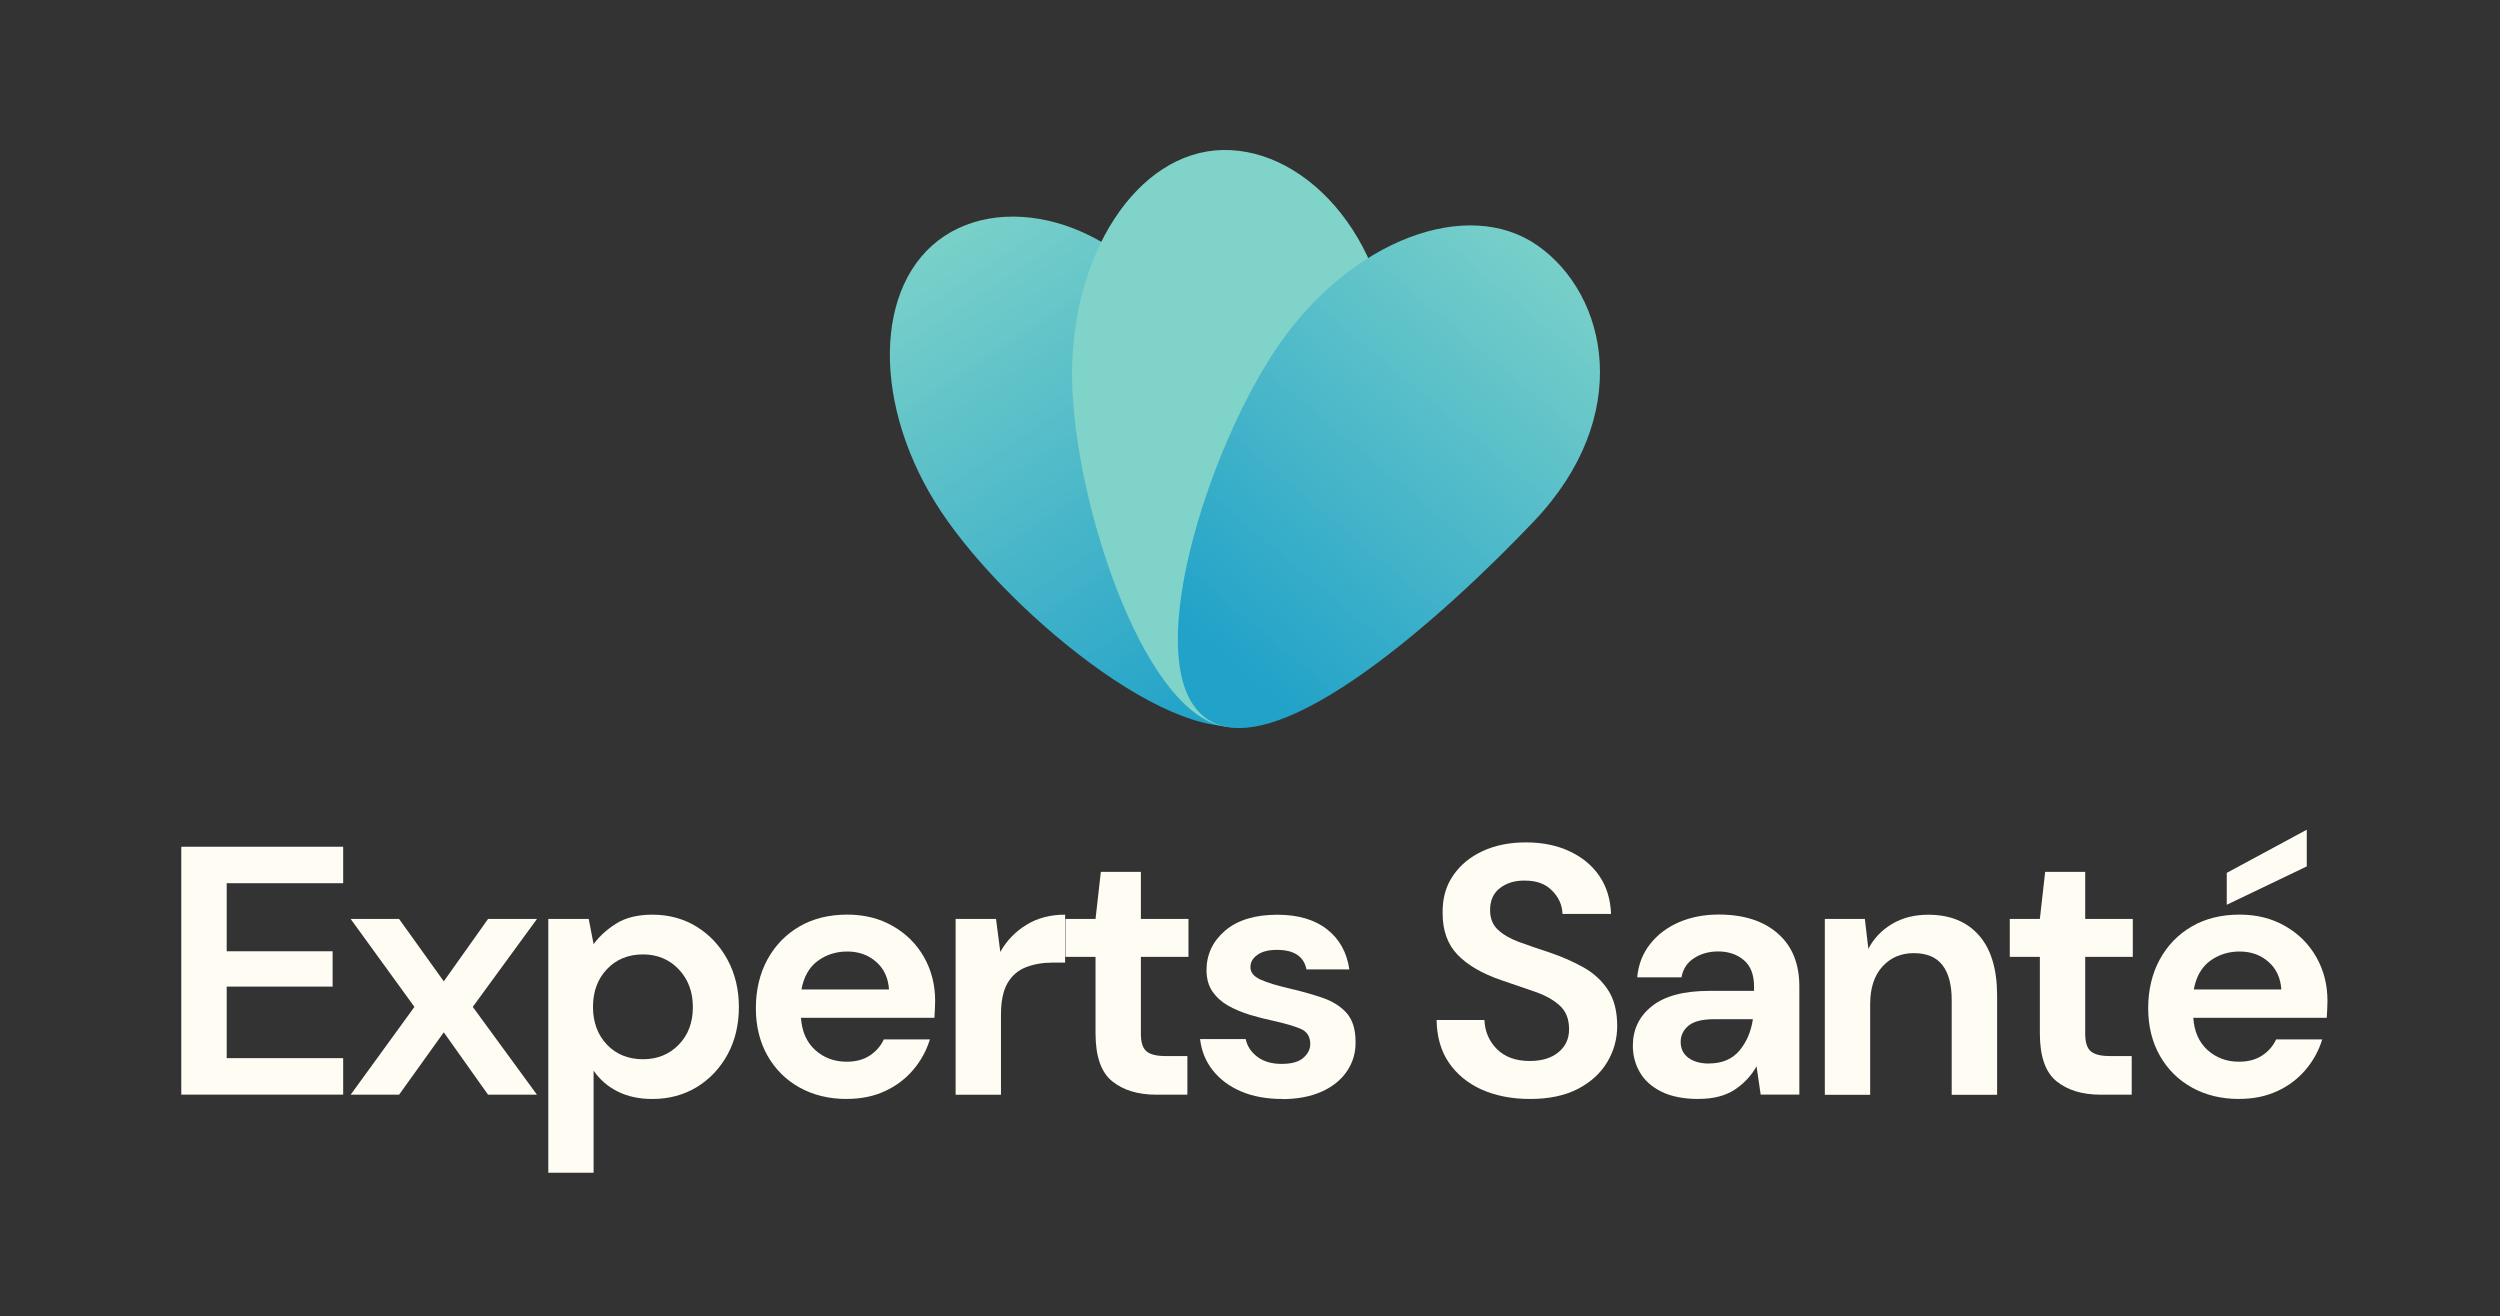 <?xml version="1.0" encoding="UTF-8"?><svg id="Calque_1" xmlns="http://www.w3.org/2000/svg" xmlns:xlink="http://www.w3.org/1999/xlink" viewBox="0 0 414 218"><rect x="0" y="0" width="414" height="218" fill="#333333" stroke="none"/><defs><style>.cls-1,.cls-2,.cls-3,.cls-4,.cls-5,.cls-6,.cls-7{fill:none;}.cls-2{clip-path:url(#clippath-5);}.cls-3{clip-path:url(#clippath-3);}.cls-4{clip-path:url(#clippath-4);}.cls-5{clip-path:url(#clippath-2);}.cls-6{clip-path:url(#clippath-1);}.cls-8{fill:#fffcf3;}.cls-9{fill:#7fd3c9;}.cls-10{fill:url(#Dégradé_sans_nom);}.cls-11{fill:url(#Dégradé_sans_nom_2);}.cls-7{clip-path:url(#clippath);}</style><clipPath id="clippath"><rect class="cls-1" x="146.33" y="35.67" width="68" height="85.33"/></clipPath><clipPath id="clippath-1"><path class="cls-1" d="m196.67,55.81c9.32,19.77,24.43,55.09,12.61,62.94-11.81,7.85-41.89-16.65-53.42-34.01-11.53-17.36-11.3-37.79.52-45.64,11.82-7.84,31.91-1.07,40.29,16.71Z"/></clipPath><linearGradient id="Dégradé_sans_nom" x1="-319.92" y1="547.61" x2="-39.53" y2="97.93" gradientTransform="translate(227.04 153.65) rotate(-1.57) scale(.24 -.24)" gradientUnits="userSpaceOnUse"><stop offset="0" stop-color="#7fd3c9"/><stop offset=".06" stop-color="#7fd3c9"/><stop offset=".09" stop-color="#7fd3c9"/><stop offset=".1" stop-color="#7ed3c9"/><stop offset=".11" stop-color="#7dd2c9"/><stop offset=".12" stop-color="#7dd2c9"/><stop offset=".12" stop-color="#7cd1c9"/><stop offset=".13" stop-color="#7bd1c9"/><stop offset=".14" stop-color="#7ad0c9"/><stop offset=".15" stop-color="#79d0c9"/><stop offset=".16" stop-color="#78cfc9"/><stop offset=".16" stop-color="#77cfc9"/><stop offset=".17" stop-color="#76cec9"/><stop offset=".18" stop-color="#75cec9"/><stop offset=".19" stop-color="#74cdc9"/><stop offset=".2" stop-color="#73cdc9"/><stop offset=".2" stop-color="#72ccc9"/><stop offset=".21" stop-color="#71ccc9"/><stop offset=".22" stop-color="#70cbc9"/><stop offset=".23" stop-color="#6fcbc9"/><stop offset=".23" stop-color="#6ecac9"/><stop offset=".24" stop-color="#6dcac9"/><stop offset=".25" stop-color="#6cc9c9"/><stop offset=".26" stop-color="#6bc9c9"/><stop offset=".27" stop-color="#6ac8c9"/><stop offset=".27" stop-color="#69c8c9"/><stop offset=".28" stop-color="#68c7c9"/><stop offset=".29" stop-color="#67c7c9"/><stop offset=".3" stop-color="#66c6c9"/><stop offset=".3" stop-color="#65c6c9"/><stop offset=".31" stop-color="#64c5c9"/><stop offset=".32" stop-color="#63c4c9"/><stop offset=".33" stop-color="#62c4c9"/><stop offset=".34" stop-color="#61c3c9"/><stop offset=".34" stop-color="#60c3c9"/><stop offset=".34" stop-color="#60c3c9"/><stop offset=".35" stop-color="#5fc2c9"/><stop offset=".36" stop-color="#5ec2c9"/><stop offset=".37" stop-color="#5ec1c9"/><stop offset=".38" stop-color="#5dc1c9"/><stop offset=".38" stop-color="#5cc0c9"/><stop offset=".39" stop-color="#5bc0c9"/><stop offset=".4" stop-color="#5abfc9"/><stop offset=".41" stop-color="#59bfc9"/><stop offset=".41" stop-color="#58bec9"/><stop offset=".42" stop-color="#57bec9"/><stop offset=".43" stop-color="#56bdc9"/><stop offset=".44" stop-color="#55bdc9"/><stop offset=".45" stop-color="#54bcc9"/><stop offset=".45" stop-color="#53bcc9"/><stop offset=".46" stop-color="#52bbc9"/><stop offset=".47" stop-color="#51bbc9"/><stop offset=".48" stop-color="#50bac9"/><stop offset=".48" stop-color="#4fbac9"/><stop offset=".49" stop-color="#4eb9c9"/><stop offset=".5" stop-color="#4db9c9"/><stop offset=".51" stop-color="#4cb8c9"/><stop offset=".52" stop-color="#4bb8c9"/><stop offset=".52" stop-color="#4ab7c9"/><stop offset=".53" stop-color="#49b7c9"/><stop offset=".54" stop-color="#48b6c9"/><stop offset=".55" stop-color="#47b6c9"/><stop offset=".55" stop-color="#46b5c9"/><stop offset=".56" stop-color="#45b5c9"/><stop offset=".57" stop-color="#44b4c9"/><stop offset=".58" stop-color="#43b4c9"/><stop offset=".59" stop-color="#42b3c9"/><stop offset=".59" stop-color="#41b3c9"/><stop offset=".6" stop-color="#40b2c9"/><stop offset=".61" stop-color="#40b2c9"/><stop offset=".62" stop-color="#3fb1c9"/><stop offset=".62" stop-color="#3eb1c9"/><stop offset=".63" stop-color="#3db0c9"/><stop offset=".64" stop-color="#3cb0c9"/><stop offset=".65" stop-color="#3bafc9"/><stop offset=".66" stop-color="#3aafc9"/><stop offset=".66" stop-color="#39aec9"/><stop offset=".66" stop-color="#38aec9"/><stop offset=".67" stop-color="#38aec9"/><stop offset=".68" stop-color="#37adc9"/><stop offset=".69" stop-color="#36adc9"/><stop offset=".7" stop-color="#35acc9"/><stop offset=".7" stop-color="#34acc9"/><stop offset=".71" stop-color="#33abc9"/><stop offset=".72" stop-color="#32abc9"/><stop offset=".73" stop-color="#31aac9"/><stop offset=".73" stop-color="#30aac9"/><stop offset=".74" stop-color="#2fa9c9"/><stop offset=".75" stop-color="#2ea9c9"/><stop offset=".76" stop-color="#2da8c9"/><stop offset=".77" stop-color="#2ca8c9"/><stop offset=".77" stop-color="#2ba7c9"/><stop offset=".78" stop-color="#2aa7c9"/><stop offset=".79" stop-color="#29a6c9"/><stop offset=".8" stop-color="#28a6c9"/><stop offset=".8" stop-color="#27a5c9"/><stop offset=".81" stop-color="#26a5c9"/><stop offset=".82" stop-color="#25a4c9"/><stop offset=".83" stop-color="#24a4c9"/><stop offset=".84" stop-color="#23a3c9"/><stop offset=".84" stop-color="#22a3c9"/><stop offset=".85" stop-color="#21a2c9"/><stop offset=".86" stop-color="#21a2c9"/><stop offset=".88" stop-color="#21a2c9"/><stop offset="1" stop-color="#21a2c9"/></linearGradient><clipPath id="clippath-2"><rect class="cls-1" x="177" y="24.58" width="54.67" height="96.42"/></clipPath><clipPath id="clippath-3"><path class="cls-1" d="m230.54,62.72c-.52,23.23-12.03,57.44-26.21,57.71-14.18.28-26.39-36.54-26.79-57.37-.4-20.84,10.77-37.95,24.95-38.22,14.18-.27,28.55,15.46,28.05,37.88Z"/></clipPath><clipPath id="clippath-4"><rect class="cls-1" x="194.33" y="37" width="70.67" height="84"/></clipPath><clipPath id="clippath-5"><path class="cls-1" d="m254.04,86.3c-14.35,15.11-42.6,40.84-54.22,32.71-11.63-8.13.19-45.08,12.13-62.15,11.94-17.08,31.05-24.33,42.67-16.2,11.62,8.13,16.01,28.18-.58,45.64Z"/></clipPath><linearGradient id="Dégradé_sans_nom_2" x1="199.42" y1="517.79" x2="-163.76" y2="109.21" gradientTransform="translate(227.04 153.65) rotate(-1.57) scale(.24 -.24)" gradientUnits="userSpaceOnUse"><stop offset="0" stop-color="#7fd3c9"/><stop offset=".06" stop-color="#7fd3c9"/><stop offset=".09" stop-color="#7fd3c9"/><stop offset=".11" stop-color="#7fd3c9"/><stop offset=".11" stop-color="#7ed2c9"/><stop offset=".12" stop-color="#7ed2c9"/><stop offset=".12" stop-color="#7dd2c9"/><stop offset=".12" stop-color="#7dd2c9"/><stop offset=".13" stop-color="#7cd1c9"/><stop offset=".13" stop-color="#7cd1c9"/><stop offset=".14" stop-color="#7bd1c9"/><stop offset=".14" stop-color="#7ad1c9"/><stop offset=".14" stop-color="#7ad0c9"/><stop offset=".15" stop-color="#79d0c9"/><stop offset=".15" stop-color="#79d0c9"/><stop offset=".16" stop-color="#78cfc9"/><stop offset=".16" stop-color="#78cfc9"/><stop offset=".16" stop-color="#77cfc9"/><stop offset=".17" stop-color="#77cfc9"/><stop offset=".17" stop-color="#76cec9"/><stop offset=".18" stop-color="#76cec9"/><stop offset=".18" stop-color="#75cec9"/><stop offset=".18" stop-color="#75cec9"/><stop offset=".19" stop-color="#74cdc9"/><stop offset=".19" stop-color="#74cdc9"/><stop offset=".2" stop-color="#73cdc9"/><stop offset=".2" stop-color="#73ccc9"/><stop offset=".2" stop-color="#72ccc9"/><stop offset=".21" stop-color="#72ccc9"/><stop offset=".21" stop-color="#71ccc9"/><stop offset=".21" stop-color="#71cbc9"/><stop offset=".22" stop-color="#70cbc9"/><stop offset=".22" stop-color="#70cbc9"/><stop offset=".23" stop-color="#6fcbc9"/><stop offset=".23" stop-color="#6fcac9"/><stop offset=".23" stop-color="#6ecac9"/><stop offset=".24" stop-color="#6ecac9"/><stop offset=".24" stop-color="#6dcac9"/><stop offset=".25" stop-color="#6cc9c9"/><stop offset=".25" stop-color="#6cc9c9"/><stop offset=".25" stop-color="#6bc9c9"/><stop offset=".26" stop-color="#6bc8c9"/><stop offset=".26" stop-color="#6ac8c9"/><stop offset=".27" stop-color="#6ac8c9"/><stop offset=".27" stop-color="#69c8c9"/><stop offset=".27" stop-color="#69c7c9"/><stop offset=".28" stop-color="#68c7c9"/><stop offset=".28" stop-color="#68c7c9"/><stop offset=".29" stop-color="#67c7c9"/><stop offset=".29" stop-color="#67c6c9"/><stop offset=".29" stop-color="#66c6c9"/><stop offset=".3" stop-color="#66c6c9"/><stop offset=".3" stop-color="#65c5c9"/><stop offset=".3" stop-color="#65c5c9"/><stop offset=".31" stop-color="#64c5c9"/><stop offset=".31" stop-color="#64c5c9"/><stop offset=".32" stop-color="#63c4c9"/><stop offset=".32" stop-color="#63c4c9"/><stop offset=".32" stop-color="#62c4c9"/><stop offset=".33" stop-color="#62c4c9"/><stop offset=".33" stop-color="#61c3c9"/><stop offset=".34" stop-color="#61c3c9"/><stop offset=".34" stop-color="#60c3c9"/><stop offset=".34" stop-color="#5fc2c9"/><stop offset=".35" stop-color="#5fc2c9"/><stop offset=".35" stop-color="#5ec2c9"/><stop offset=".36" stop-color="#5ec2c9"/><stop offset=".36" stop-color="#5dc1c9"/><stop offset=".36" stop-color="#5dc1c9"/><stop offset=".37" stop-color="#5cc1c9"/><stop offset=".37" stop-color="#5cc1c9"/><stop offset=".38" stop-color="#5bc0c9"/><stop offset=".38" stop-color="#5bc0c9"/><stop offset=".38" stop-color="#5ac0c9"/><stop offset=".39" stop-color="#5ac0c9"/><stop offset=".39" stop-color="#59bfc9"/><stop offset=".39" stop-color="#59bfc9"/><stop offset=".4" stop-color="#58bfc9"/><stop offset=".4" stop-color="#58bec9"/><stop offset=".41" stop-color="#57bec9"/><stop offset=".41" stop-color="#57bec9"/><stop offset=".41" stop-color="#56bec9"/><stop offset=".42" stop-color="#56bdc9"/><stop offset=".42" stop-color="#55bdc9"/><stop offset=".43" stop-color="#55bdc9"/><stop offset=".43" stop-color="#54bdc9"/><stop offset=".43" stop-color="#54bcc9"/><stop offset=".44" stop-color="#53bcc9"/><stop offset=".44" stop-color="#53bcc9"/><stop offset=".45" stop-color="#52bbc9"/><stop offset=".45" stop-color="#51bbc9"/><stop offset=".45" stop-color="#51bbc9"/><stop offset=".46" stop-color="#50bbc9"/><stop offset=".46" stop-color="#50bac9"/><stop offset=".46" stop-color="#4fbac9"/><stop offset=".47" stop-color="#4fbac9"/><stop offset=".47" stop-color="#4ebac9"/><stop offset=".48" stop-color="#4eb9c9"/><stop offset=".48" stop-color="#4db9c9"/><stop offset=".48" stop-color="#4db9c9"/><stop offset=".49" stop-color="#4cb8c9"/><stop offset=".49" stop-color="#4cb8c9"/><stop offset=".5" stop-color="#4bb8c9"/><stop offset=".5" stop-color="#4bb8c9"/><stop offset=".5" stop-color="#4ab7c9"/><stop offset=".51" stop-color="#4ab7c9"/><stop offset=".51" stop-color="#49b7c9"/><stop offset=".52" stop-color="#49b7c9"/><stop offset=".52" stop-color="#48b6c9"/><stop offset=".52" stop-color="#48b6c9"/><stop offset=".53" stop-color="#47b6c9"/><stop offset=".53" stop-color="#47b6c9"/><stop offset=".54" stop-color="#46b5c9"/><stop offset=".54" stop-color="#46b5c9"/><stop offset=".54" stop-color="#45b5c9"/><stop offset=".55" stop-color="#44b4c9"/><stop offset=".55" stop-color="#44b4c9"/><stop offset=".55" stop-color="#43b4c9"/><stop offset=".56" stop-color="#43b4c9"/><stop offset=".56" stop-color="#42b3c9"/><stop offset=".57" stop-color="#42b3c9"/><stop offset=".57" stop-color="#41b3c9"/><stop offset=".57" stop-color="#41b3c9"/><stop offset=".58" stop-color="#40b2c9"/><stop offset=".58" stop-color="#40b2c9"/><stop offset=".59" stop-color="#3fb2c9"/><stop offset=".59" stop-color="#3fb1c9"/><stop offset=".59" stop-color="#3eb1c9"/><stop offset=".6" stop-color="#3eb1c9"/><stop offset=".6" stop-color="#3db1c9"/><stop offset=".61" stop-color="#3db0c9"/><stop offset=".61" stop-color="#3cb0c9"/><stop offset=".61" stop-color="#3cb0c9"/><stop offset=".62" stop-color="#3bb0c9"/><stop offset=".62" stop-color="#3bafc9"/><stop offset=".62" stop-color="#3aafc9"/><stop offset=".63" stop-color="#3aafc9"/><stop offset=".63" stop-color="#39aec9"/><stop offset=".64" stop-color="#39aec9"/><stop offset=".64" stop-color="#38aec9"/><stop offset=".64" stop-color="#37aec9"/><stop offset=".65" stop-color="#37adc9"/><stop offset=".65" stop-color="#36adc9"/><stop offset=".66" stop-color="#36adc9"/><stop offset=".66" stop-color="#35adc9"/><stop offset=".66" stop-color="#35acc9"/><stop offset=".67" stop-color="#34acc9"/><stop offset=".67" stop-color="#34acc9"/><stop offset=".68" stop-color="#33acc9"/><stop offset=".68" stop-color="#33abc9"/><stop offset=".68" stop-color="#32abc9"/><stop offset=".69" stop-color="#32abc9"/><stop offset=".69" stop-color="#31aac9"/><stop offset=".7" stop-color="#31aac9"/><stop offset=".7" stop-color="#30aac9"/><stop offset=".7" stop-color="#30aac9"/><stop offset=".71" stop-color="#2fa9c9"/><stop offset=".71" stop-color="#2fa9c9"/><stop offset=".71" stop-color="#2ea9c9"/><stop offset=".72" stop-color="#2ea9c9"/><stop offset=".72" stop-color="#2da8c9"/><stop offset=".73" stop-color="#2da8c9"/><stop offset=".73" stop-color="#2ca8c9"/><stop offset=".73" stop-color="#2ca7c9"/><stop offset=".74" stop-color="#2ba7c9"/><stop offset=".74" stop-color="#2ba7c9"/><stop offset=".75" stop-color="#2aa7c9"/><stop offset=".75" stop-color="#29a6c9"/><stop offset=".75" stop-color="#29a6c9"/><stop offset=".76" stop-color="#28a6c9"/><stop offset=".76" stop-color="#28a6c9"/><stop offset=".77" stop-color="#27a5c9"/><stop offset=".77" stop-color="#27a5c9"/><stop offset=".77" stop-color="#26a5c9"/><stop offset=".78" stop-color="#26a4c9"/><stop offset=".78" stop-color="#25a4c9"/><stop offset=".79" stop-color="#25a4c9"/><stop offset=".79" stop-color="#24a4c9"/><stop offset=".79" stop-color="#24a3c9"/><stop offset=".8" stop-color="#23a3c9"/><stop offset=".8" stop-color="#23a3c9"/><stop offset=".8" stop-color="#22a3c9"/><stop offset=".81" stop-color="#22a2c9"/><stop offset=".81" stop-color="#21a2c9"/><stop offset=".88" stop-color="#21a2c9"/><stop offset="1" stop-color="#21a2c9"/></linearGradient></defs><g class="cls-7"><g class="cls-6"><path class="cls-10" d="m141.72,31.33l2.67,97.36,79.31-2.17-2.66-97.36-79.31,2.17Z"/></g></g><g class="cls-5"><g class="cls-3"><path class="cls-9" d="m174.51,24.66l2.67,97.53,56.49-1.55-2.67-97.53-56.49,1.55Z"/></g></g><g class="cls-4"><g class="cls-2"><path class="cls-11" d="m185.61,32.6l2.65,96.78,84.57-2.31-2.65-96.78-84.57,2.31Z"/></g></g><path class="cls-8" d="m30.02,181.28v-41.06h26.81v6.04h-19.29v11.27h17.54v5.85h-17.54v11.85h19.29v6.04h-26.81Z"/><path class="cls-8" d="m58.07,181.28l10.56-14.54-10.56-14.56h8.02l7.4,10.33,7.33-10.33h8.1l-10.63,14.56,10.63,14.54h-8.1l-7.33-10.33-7.4,10.33h-8.02Z"/><path class="cls-8" d="m90.8,194.2v-42.02h6.69l.81,4.17c.94-1.29,2.19-2.42,3.73-3.4,1.55-.98,3.56-1.48,6.02-1.48,2.73,0,5.18.67,7.33,2,2.15,1.33,3.85,3.16,5.1,5.46,1.25,2.31,1.88,4.93,1.88,7.85s-.63,5.56-1.88,7.85c-1.25,2.28-2.95,4.08-5.1,5.4-2.16,1.3-4.6,1.96-7.33,1.96-2.2,0-4.11-.41-5.75-1.23-1.64-.82-2.97-1.97-4-3.46v16.9h-7.5Zm15.67-18.79c2.39,0,4.36-.8,5.92-2.4,1.57-1.61,2.35-3.69,2.35-6.23s-.79-4.63-2.35-6.27c-1.56-1.64-3.53-2.46-5.92-2.46s-4.42.81-5.96,2.44-2.31,3.71-2.31,6.25.77,4.63,2.31,6.25c1.54,1.61,3.53,2.42,5.96,2.42Z"/><path class="cls-8" d="m140.25,181.99c-2.95,0-5.55-.63-7.81-1.88-2.27-1.25-4.04-3.01-5.33-5.27-1.29-2.28-1.94-4.9-1.94-7.88s.63-5.69,1.9-8.04c1.28-2.34,3.04-4.17,5.29-5.48,2.25-1.32,4.9-1.98,7.96-1.98,2.84,0,5.36.64,7.54,1.9,2.19,1.25,3.91,2.96,5.15,5.13,1.23,2.17,1.85,4.58,1.85,7.25,0,.43-.02.89-.04,1.35-.02.46-.04.95-.08,1.46h-22.1c.15,2.27.94,4.04,2.35,5.33,1.43,1.29,3.17,1.94,5.21,1.94,1.53,0,2.8-.34,3.83-1.02,1.04-.68,1.82-1.57,2.33-2.67h7.63c-.56,1.83-1.47,3.51-2.75,5.02-1.27,1.5-2.83,2.68-4.69,3.54-1.85.86-3.95,1.29-6.29,1.29Zm.06-24.42c-1.85,0-3.48.52-4.9,1.56-1.41,1.04-2.3,2.62-2.69,4.73h14.5c-.13-1.92-.83-3.44-2.13-4.58-1.29-1.14-2.89-1.71-4.79-1.71Z"/><path class="cls-8" d="m158.25,181.28v-29.1h6.69l.71,5.46c1.05-1.88,2.49-3.36,4.31-4.48,1.82-1.13,3.96-1.69,6.42-1.69v7.94h-2.1c-1.64,0-3.1.26-4.4.77-1.29.5-2.31,1.38-3.04,2.63-.72,1.25-1.08,2.99-1.08,5.23v13.25h-7.5Z"/><path class="cls-8" d="m191.5,181.28c-3.04,0-5.49-.74-7.33-2.23-1.83-1.48-2.75-4.13-2.75-7.92v-12.67h-4.98v-6.29h4.98l.88-7.79h6.63v7.79h7.88v6.29h-7.88v12.73c0,1.41.3,2.37.92,2.9.61.53,1.66.79,3.15.79h3.63v6.4h-5.1Z"/><path class="cls-8" d="m212.33,181.99c-2.58,0-4.85-.42-6.81-1.25-1.95-.84-3.51-2.01-4.69-3.5-1.17-1.48-1.87-3.21-2.1-5.17h7.56c.23,1.14.86,2.11,1.9,2.92,1.04.79,2.39,1.19,4.04,1.19s2.84-.33,3.6-1c.76-.67,1.15-1.43,1.15-2.29,0-1.25-.55-2.09-1.65-2.54-1.1-.46-2.63-.9-4.58-1.33-1.25-.26-2.52-.59-3.81-.98-1.29-.4-2.48-.9-3.56-1.5-1.07-.61-1.94-1.4-2.6-2.35-.66-.96-.98-2.14-.98-3.54,0-2.58,1.02-4.76,3.06-6.52,2.05-1.76,4.94-2.65,8.67-2.65,3.44,0,6.19.81,8.23,2.42,2.05,1.6,3.28,3.81,3.69,6.63h-7.1c-.43-2.15-2.06-3.23-4.88-3.23-1.41,0-2.49.28-3.25.83-.77.54-1.15,1.22-1.15,2.04,0,.86.56,1.55,1.69,2.06,1.14.5,2.65.97,4.52,1.4,2.04.47,3.91.99,5.6,1.56,1.71.57,3.07,1.41,4.08,2.52,1.01,1.11,1.52,2.71,1.52,4.79.04,1.79-.43,3.42-1.42,4.88-.97,1.45-2.38,2.58-4.21,3.4-1.83.82-4.01,1.23-6.52,1.23Z"/><path class="cls-8" d="m253.4,181.99c-3.02,0-5.68-.52-8-1.54-2.31-1.04-4.13-2.53-5.46-4.46-1.32-1.94-2-4.3-2.04-7.08h7.92c.08,1.92.78,3.53,2.08,4.83,1.32,1.31,3.13,1.96,5.44,1.96,1.98,0,3.56-.48,4.73-1.44,1.18-.96,1.77-2.23,1.77-3.83,0-1.68-.52-2.98-1.56-3.92-1.03-.94-2.41-1.71-4.13-2.29-1.72-.59-3.56-1.23-5.52-1.9-3.17-1.08-5.58-2.48-7.25-4.21-1.66-1.72-2.48-4.01-2.48-6.88-.04-2.42.53-4.49,1.73-6.23,1.19-1.75,2.82-3.1,4.9-4.06,2.07-.96,4.46-1.44,7.17-1.44s5.15.49,7.23,1.48c2.09.97,3.74,2.34,4.94,4.1,1.19,1.75,1.83,3.84,1.92,6.27h-8.04c-.04-1.44-.6-2.72-1.69-3.83-1.07-1.13-2.56-1.69-4.48-1.69-1.64-.04-3.02.36-4.15,1.21-1.11.83-1.67,2.06-1.67,3.67,0,1.36.43,2.45,1.29,3.25.86.81,2.03,1.49,3.52,2.04,1.48.54,3.19,1.13,5.1,1.75,2.04.7,3.9,1.52,5.58,2.46,1.68.95,3.03,2.19,4.04,3.73,1.01,1.54,1.52,3.53,1.52,5.96,0,2.16-.55,4.15-1.65,5.98-1.08,1.83-2.7,3.31-4.85,4.44-2.16,1.11-4.79,1.67-7.92,1.67Z"/><path class="cls-8" d="m281.32,181.99c-2.52,0-4.58-.41-6.19-1.21-1.6-.8-2.79-1.86-3.56-3.19-.78-1.33-1.17-2.8-1.17-4.42,0-2.69,1.05-4.88,3.17-6.56,2.11-1.68,5.28-2.52,9.5-2.52h7.4v-.71c0-1.98-.57-3.45-1.71-4.4-1.13-.94-2.54-1.42-4.23-1.42-1.52,0-2.84.37-3.98,1.1-1.14.72-1.84,1.79-2.1,3.19h-7.33c.19-2.11.9-3.94,2.13-5.5,1.23-1.57,2.83-2.78,4.79-3.63,1.96-.84,4.15-1.27,6.56-1.27,4.15,0,7.42,1.04,9.79,3.13,2.39,2.07,3.58,5,3.58,8.79v17.9h-6.4l-.69-4.69c-.86,1.56-2.07,2.85-3.63,3.88-1.54,1.01-3.52,1.52-5.94,1.52Zm1.69-5.88c2.15,0,3.82-.7,5.02-2.1,1.19-1.42,1.94-3.16,2.25-5.23h-6.4c-1.99,0-3.41.36-4.27,1.08-.86.72-1.29,1.61-1.29,2.67,0,1.14.43,2.02,1.29,2.65.86.63,1.99.94,3.4.94Z"/><path class="cls-8" d="m302.19,181.28v-29.1h6.63l.58,4.94c.9-1.72,2.2-3.09,3.9-4.1,1.71-1.03,3.71-1.54,6.02-1.54,3.59,0,6.4,1.14,8.4,3.42,2,2.27,3,5.59,3,9.98v16.42h-7.52v-15.73c0-2.5-.51-4.41-1.52-5.73-1.02-1.33-2.6-2-4.75-2s-3.85.74-5.21,2.23c-1.35,1.49-2.02,3.56-2.02,6.21v15.02h-7.5Z"/><path class="cls-8" d="m347.88,181.28c-3.04,0-5.49-.74-7.33-2.23-1.83-1.48-2.75-4.13-2.75-7.92v-12.67h-4.98v-6.29h4.98l.88-7.79h6.63v7.79h7.88v6.29h-7.88v12.73c0,1.41.3,2.37.92,2.9.61.53,1.66.79,3.15.79h3.63v6.4h-5.1Z"/><path class="cls-8" d="m370.82,181.99c-2.95,0-5.55-.63-7.81-1.88-2.27-1.25-4.04-3.01-5.33-5.27-1.29-2.28-1.94-4.9-1.94-7.88s.63-5.69,1.9-8.04c1.28-2.34,3.04-4.17,5.29-5.48,2.25-1.32,4.9-1.98,7.96-1.98,2.84,0,5.36.64,7.54,1.9,2.19,1.25,3.91,2.96,5.15,5.13,1.23,2.17,1.85,4.58,1.85,7.25,0,.43-.02.89-.04,1.35-.02.46-.04.95-.08,1.46h-22.1c.15,2.27.94,4.04,2.35,5.33,1.43,1.29,3.17,1.94,5.21,1.94,1.53,0,2.8-.34,3.83-1.02,1.04-.68,1.82-1.57,2.33-2.67h7.63c-.56,1.83-1.47,3.51-2.75,5.02-1.27,1.5-2.83,2.68-4.69,3.54-1.85.86-3.95,1.29-6.29,1.29Zm.06-24.42c-1.85,0-3.48.52-4.9,1.56-1.41,1.04-2.3,2.62-2.69,4.73h14.5c-.13-1.92-.83-3.44-2.13-4.58-1.29-1.14-2.89-1.71-4.79-1.71Zm-2.13-7.73v-5.29l13.25-7.15v6.08l-13.25,6.35Z"/></svg>